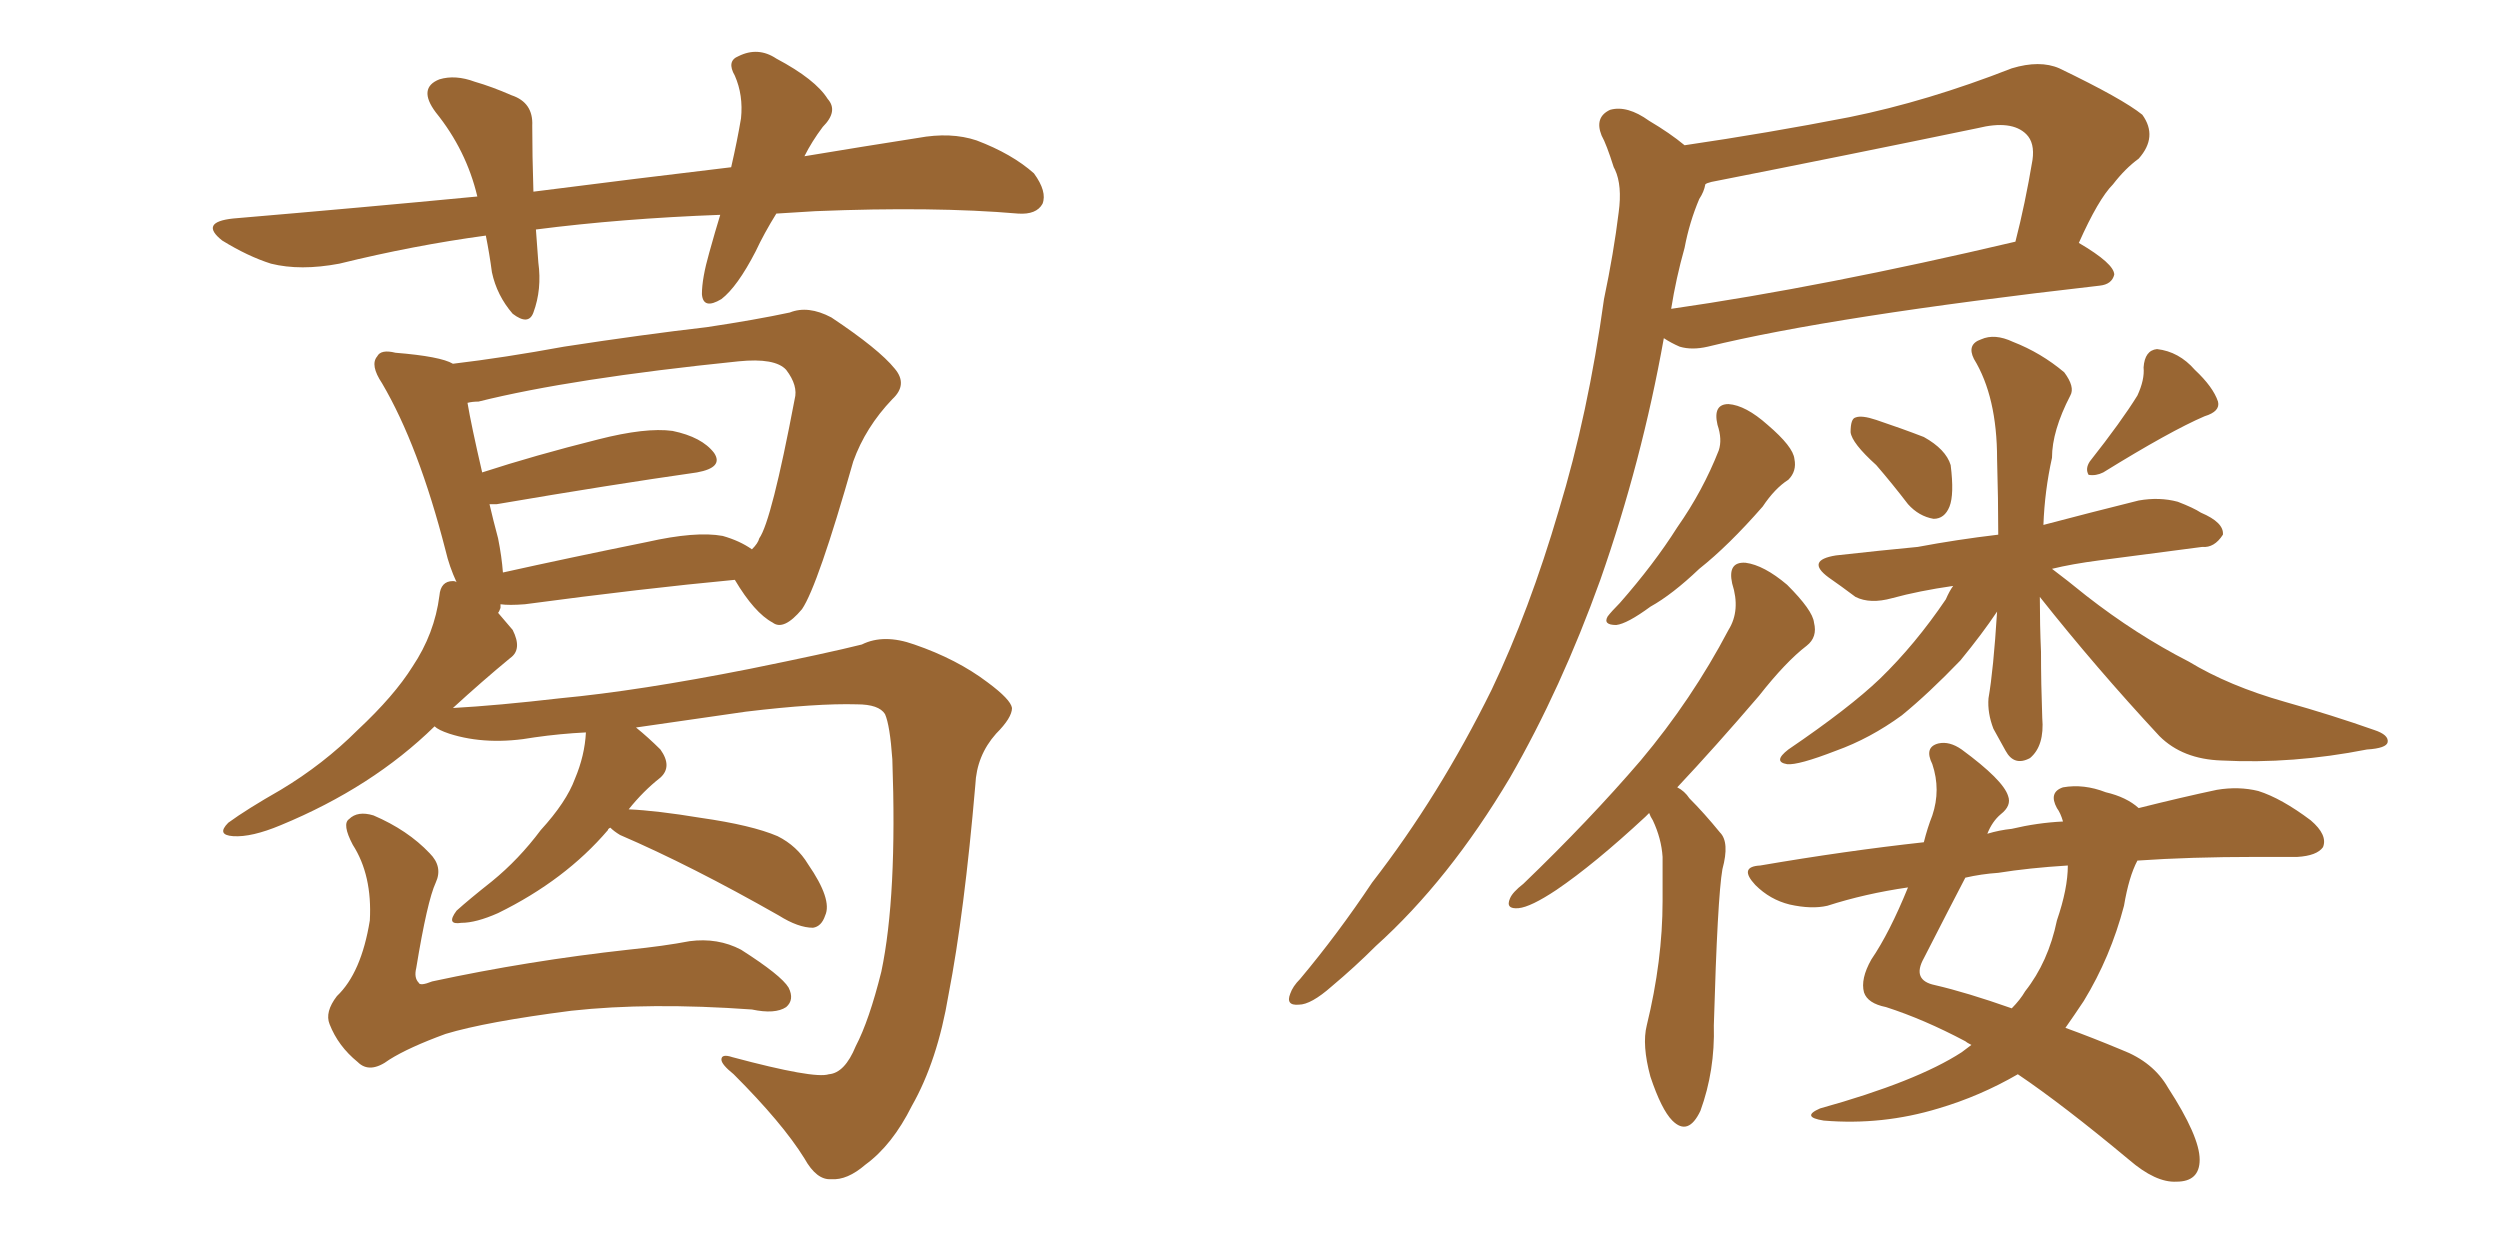 <svg xmlns="http://www.w3.org/2000/svg" xmlns:xlink="http://www.w3.org/1999/xlink" width="300" height="150"><path fill="#996633" padding="10" d="M93.16 25.63L93.16 25.63Q91.70 27.98 90.67 30.18L90.67 30.18Q88.48 34.42 86.57 35.89L86.57 35.89Q84.38 37.21 84.23 35.30L84.23 35.30Q84.23 33.40 85.11 30.32L85.11 30.32Q85.84 27.69 86.43 25.78L86.43 25.78Q74.56 26.22 64.31 27.54L64.31 27.54Q64.45 29.59 64.60 31.49L64.60 31.49Q65.04 34.72 64.01 37.50L64.01 37.50Q63.43 39.11 61.52 37.65L61.52 37.65Q59.62 35.45 59.03 32.67L59.03 32.67Q58.74 30.47 58.30 28.27L58.30 28.27Q49.66 29.44 40.72 31.64L40.72 31.64Q36.04 32.52 32.52 31.64L32.52 31.64Q29.74 30.76 26.66 28.86L26.66 28.86Q23.88 26.66 27.98 26.22L27.98 26.22Q43.51 24.90 57.28 23.58L57.28 23.58Q55.96 18.02 52.29 13.48L52.29 13.48Q50.10 10.55 52.73 9.52L52.73 9.52Q54.64 8.94 56.98 9.81L56.98 9.81Q59.03 10.40 61.38 11.43L61.38 11.43Q64.01 12.30 63.87 15.09L63.87 15.09Q63.87 18.60 64.01 23.00L64.01 23.00Q76.61 21.39 87.74 20.07L87.74 20.07Q88.48 16.85 88.92 14.21L88.92 14.21Q89.21 11.43 88.18 9.08L88.18 9.08Q87.16 7.32 88.62 6.74L88.62 6.74Q90.97 5.57 93.16 7.03L93.16 7.03Q97.85 9.52 99.32 11.87L99.32 11.87Q100.63 13.33 98.73 15.23L98.73 15.23Q97.41 16.99 96.53 18.75L96.53 18.75Q103.56 17.58 110.16 16.55L110.16 16.55Q114.11 15.82 117.19 16.85L117.19 16.85Q121.44 18.46 124.07 20.80L124.07 20.80Q125.68 23.00 125.10 24.46L125.10 24.46Q124.37 25.78 122.17 25.63L122.17 25.63Q112.06 24.76 97.85 25.34L97.85 25.34Q95.36 25.49 93.16 25.63ZM73.24 99.32L73.24 99.32Q72.95 99.46 72.95 99.61L72.95 99.61Q67.82 105.62 59.77 109.57L59.77 109.57Q57.13 110.74 55.37 110.74L55.37 110.74Q53.47 111.04 54.79 109.28L54.79 109.28Q56.25 107.96 59.03 105.76L59.03 105.76Q62.26 103.13 64.89 99.61L64.89 99.61Q67.97 96.24 68.99 93.46L68.99 93.46Q70.17 90.67 70.31 87.89L70.31 87.89Q67.24 88.04 64.16 88.48L64.16 88.48Q58.45 89.50 53.91 88.04L53.91 88.04Q52.59 87.60 52.15 87.16L52.15 87.16Q44.68 94.48 33.69 99.02L33.69 99.02Q30.18 100.49 27.98 100.34L27.98 100.34Q25.93 100.20 27.39 98.73L27.39 98.73Q29.59 97.12 33.69 94.78L33.69 94.78Q38.82 91.70 42.92 87.60L42.92 87.60Q47.31 83.50 49.51 79.98L49.51 79.98Q52.15 76.03 52.73 71.48L52.73 71.48Q52.88 69.73 54.35 69.73L54.35 69.73Q54.64 69.73 54.79 69.87L54.79 69.87Q53.91 67.97 53.47 66.06L53.47 66.06Q50.24 53.47 45.85 46.00L45.85 46.00Q44.38 43.80 45.26 42.77L45.26 42.77Q45.70 41.89 47.46 42.33L47.46 42.33Q52.88 42.77 54.35 43.65L54.35 43.65Q60.50 42.92 67.68 41.60L67.68 41.60Q77.20 40.14 84.81 39.26L84.81 39.26Q90.67 38.38 94.78 37.50L94.78 37.50Q96.97 36.62 99.76 38.09L99.76 38.09Q105.47 41.89 107.37 44.24L107.37 44.24Q108.98 46.14 107.08 47.90L107.08 47.90Q103.86 51.27 102.39 55.37L102.39 55.37L102.39 55.37Q98.14 70.31 96.24 73.10L96.24 73.10Q94.04 75.73 92.72 74.71L92.72 74.71Q90.53 73.54 88.18 69.58L88.18 69.58Q77.20 70.61 62.99 72.51L62.99 72.51Q61.08 72.66 60.06 72.51L60.06 72.51Q60.06 72.80 60.06 72.95L60.06 72.95Q59.91 73.39 59.77 73.54L59.77 73.54Q60.64 74.56 61.52 75.59L61.52 75.59Q62.70 77.93 61.23 78.96L61.23 78.96Q57.86 81.74 54.35 84.96L54.35 84.96Q59.62 84.67 67.24 83.79L67.24 83.79Q76.61 82.91 89.94 80.27L89.94 80.27Q99.32 78.37 103.42 77.34L103.42 77.34Q106.05 76.03 109.72 77.34L109.72 77.34Q114.84 79.10 118.51 81.88L118.51 81.88Q121.29 83.94 121.44 84.96L121.44 84.96Q121.44 86.13 119.53 88.04L119.53 88.04Q117.19 90.67 117.04 94.19L117.04 94.19Q115.72 109.57 113.82 119.38L113.82 119.38Q112.50 127.29 109.42 132.71L109.42 132.71Q107.08 137.40 103.86 139.75L103.86 139.75Q101.66 141.65 99.76 141.50L99.76 141.50Q98.00 141.65 96.53 139.01L96.53 139.01Q93.90 134.77 88.04 128.91L88.04 128.91Q86.57 127.73 86.57 127.15L86.57 127.15Q86.57 126.42 87.89 126.86L87.89 126.86Q97.71 129.49 99.46 128.91L99.46 128.91Q101.37 128.76 102.69 125.54L102.69 125.54Q104.30 122.46 105.76 116.60L105.76 116.60Q107.67 107.52 107.08 91.11L107.08 91.11Q106.79 87.01 106.20 85.69L106.20 85.69Q105.47 84.52 102.83 84.52L102.83 84.52Q98.00 84.38 89.50 85.40L89.50 85.40Q83.35 86.28 76.32 87.30L76.32 87.30Q77.78 88.48 79.25 89.94L79.25 89.94Q80.71 91.99 79.25 93.31L79.25 93.31Q77.20 94.92 75.44 97.12L75.44 97.12Q78.81 97.27 84.08 98.14L84.08 98.14Q90.23 99.02 93.31 100.34L93.31 100.34Q95.65 101.51 96.97 103.71L96.97 103.71Q99.90 107.96 99.02 109.86L99.02 109.86Q98.58 111.18 97.56 111.33L97.56 111.33Q95.80 111.33 93.46 109.86L93.46 109.86Q82.91 103.86 74.41 100.20L74.41 100.20Q73.68 99.76 73.24 99.32ZM86.72 64.31L86.72 64.31Q88.77 64.89 90.23 65.92L90.23 65.92Q90.97 65.19 91.11 64.60L91.11 64.60Q92.58 62.55 95.36 47.90L95.36 47.90Q95.80 46.29 94.34 44.38L94.34 44.38Q93.02 42.92 88.62 43.36L88.62 43.36Q68.55 45.41 57.42 48.19L57.42 48.19Q56.69 48.19 56.10 48.34L56.10 48.34Q56.54 50.98 57.86 56.69L57.86 56.69Q64.16 54.64 71.78 52.73L71.78 52.73Q77.49 51.27 80.71 51.71L80.71 51.71Q84.23 52.44 85.69 54.35L85.69 54.35Q86.87 56.10 83.64 56.69L83.64 56.69Q73.39 58.15 59.62 60.50L59.62 60.50Q58.89 60.50 58.74 60.50L58.74 60.50Q59.18 62.40 59.77 64.60L59.77 64.60Q60.21 66.80 60.35 68.70L60.35 68.70Q68.26 66.94 77.64 65.04L77.64 65.04Q83.50 63.72 86.72 64.31ZM52.29 105.91L52.29 105.91L52.29 105.91Q51.27 108.11 49.95 116.16L49.95 116.16Q49.66 117.33 50.24 117.92L50.24 117.92Q50.39 118.36 51.86 117.77L51.86 117.77Q63.43 115.28 75.44 113.96L75.44 113.96Q79.69 113.53 82.76 112.94L82.76 112.94Q86.13 112.50 88.92 113.96L88.92 113.96Q93.75 117.04 94.63 118.51L94.63 118.51Q95.36 119.97 94.34 120.85L94.34 120.85Q93.02 121.73 90.23 121.14L90.23 121.14Q77.93 120.26 68.55 121.29L68.55 121.29Q58.30 122.61 53.47 124.07L53.47 124.07Q49.07 125.68 46.73 127.15L46.73 127.15Q44.38 128.91 42.92 127.44L42.92 127.44Q40.58 125.54 39.55 122.90L39.55 122.90Q38.96 121.44 40.43 119.53L40.43 119.53Q43.36 116.75 44.38 110.45L44.38 110.45Q44.68 105.03 42.33 101.37L42.33 101.37Q41.02 98.88 41.89 98.29L41.89 98.29Q42.92 97.27 44.82 97.85L44.82 97.85Q48.93 99.61 51.56 102.39L51.56 102.39Q53.17 104.00 52.29 105.91ZM193.65 20.07L193.65 20.07Q192.77 17.29 192.19 16.26L192.19 16.26Q191.31 14.06 193.21 13.18L193.21 13.18Q195.26 12.60 197.90 14.50L197.90 14.50Q200.39 15.97 202.15 17.43L202.15 17.43Q212.11 15.97 221.92 14.06L221.92 14.06Q231.30 12.16 241.41 8.20L241.41 8.20Q244.78 7.18 247.12 8.20L247.12 8.20Q254.74 11.87 257.08 13.77L257.08 13.77Q258.98 16.41 256.64 19.04L256.64 19.04Q255.03 20.21 253.56 22.12L253.56 22.12Q251.81 23.88 249.46 29.15L249.46 29.15Q253.71 31.64 253.71 32.96L253.71 32.96Q253.42 34.13 251.95 34.28L251.95 34.28Q219.87 37.94 204.93 41.60L204.93 41.60Q203.03 42.04 201.56 41.60L201.56 41.60Q200.54 41.16 199.66 40.58L199.66 40.58Q197.02 55.37 192.04 69.58L192.04 69.58Q187.35 82.62 181.20 93.31L181.20 93.31Q173.88 105.62 165.09 113.53L165.09 113.53Q162.60 116.02 159.81 118.36L159.81 118.36Q157.32 120.56 155.86 120.56L155.86 120.56Q154.25 120.70 154.83 119.24L154.83 119.24Q155.13 118.36 156.01 117.48L156.01 117.48Q160.55 112.06 164.65 105.91L164.65 105.91Q172.71 95.51 179.00 82.76L179.00 82.76Q183.54 73.24 187.06 61.23L187.06 61.23Q190.58 49.66 192.48 35.89L192.48 35.89Q193.65 30.32 194.24 25.49L194.24 25.49Q194.68 22.27 193.80 20.36L193.80 20.36Q193.65 20.07 193.65 20.07ZM202.15 29.74L202.15 29.74Q201.12 33.40 200.54 37.06L200.54 37.06Q218.85 34.42 241.85 29.00L241.85 29.00Q243.02 24.46 243.90 19.19L243.90 19.19Q244.19 17.14 243.16 16.11L243.16 16.11Q241.41 14.36 237.30 15.38L237.30 15.38Q221.78 18.60 205.37 21.83L205.37 21.83Q204.79 21.97 204.64 22.12L204.64 22.12Q204.49 23.00 203.91 23.88L203.91 23.88Q202.73 26.66 202.15 29.74ZM206.10 50.98L206.10 50.98Q205.52 48.49 207.42 48.49L207.42 48.49Q209.47 48.63 212.11 50.98L212.11 50.98Q215.19 53.61 215.33 55.08L215.33 55.08Q215.63 56.54 214.60 57.57L214.60 57.57Q212.99 58.59 211.52 60.79L211.52 60.79Q207.42 65.48 203.91 68.26L203.91 68.26Q200.68 71.34 198.05 72.80L198.05 72.80Q195.26 74.85 193.95 75L193.95 75Q192.33 75 192.92 73.97L192.92 73.97Q193.36 73.39 194.38 72.36L194.38 72.36Q198.49 67.68 201.27 63.28L201.27 63.28Q204.35 58.89 206.25 54.05L206.25 54.05Q206.69 52.73 206.10 50.98ZM197.90 97.56L197.90 97.56Q197.61 97.85 197.46 98.00L197.46 98.00Q191.31 103.71 186.77 106.79L186.77 106.79Q183.69 108.84 182.23 108.98L182.23 108.98Q180.62 109.13 181.20 107.81L181.20 107.81Q181.49 107.08 182.81 106.05L182.81 106.05Q190.72 98.44 196.88 91.26L196.88 91.26Q203.03 83.94 207.42 75.59L207.42 75.59Q208.89 73.24 207.86 70.02L207.86 70.02Q207.28 67.38 209.47 67.53L209.47 67.53Q211.67 67.82 214.45 70.17L214.45 70.17Q217.53 73.24 217.68 74.71L217.68 74.71Q218.12 76.46 216.80 77.49L216.80 77.49Q214.31 79.39 211.08 83.50L211.08 83.50Q205.81 89.65 201.27 94.48L201.27 94.48Q202.15 94.92 202.73 95.80L202.73 95.80Q204.49 97.56 206.40 99.90L206.40 99.90Q207.57 101.07 206.69 104.30L206.69 104.30Q206.10 107.67 205.66 123.05L205.66 123.05Q205.81 128.47 204.05 133.30L204.05 133.30Q202.59 136.38 200.68 134.47L200.68 134.47Q199.37 133.15 198.05 129.20L198.05 129.20Q197.02 125.39 197.61 123.05L197.61 123.05Q199.51 115.28 199.51 108.11L199.51 108.11Q199.51 105.47 199.51 102.83L199.51 102.83Q199.37 100.63 198.34 98.44L198.34 98.44Q198.05 98.00 197.90 97.56ZM225.15 55.81L225.15 55.81Q222.22 53.17 222.07 51.86L222.07 51.86Q222.07 50.24 222.66 50.10L222.66 50.10Q223.39 49.80 225.15 50.39L225.15 50.39Q228.22 51.42 230.86 52.44L230.86 52.44Q233.50 53.91 234.08 55.81L234.08 55.81Q234.52 59.33 233.94 60.79L233.94 60.79Q233.35 62.26 232.03 62.26L232.03 62.26Q230.27 61.96 228.96 60.50L228.96 60.50Q227.05 58.01 225.15 55.81ZM256.49 47.46L256.49 47.46Q257.37 45.56 257.23 44.09L257.23 44.09Q257.37 42.04 258.84 41.89L258.84 41.89Q261.47 42.19 263.38 44.38L263.38 44.38Q265.58 46.44 266.16 48.19L266.16 48.19Q266.46 49.37 264.55 49.95L264.55 49.95Q260.45 51.71 252.39 56.69L252.39 56.69Q251.51 57.13 250.63 56.98L250.63 56.98Q250.20 56.25 250.78 55.37L250.78 55.37Q254.59 50.54 256.49 47.46ZM244.78 71.63L244.78 71.63Q244.78 75 244.92 78.22L244.92 78.22Q244.92 82.03 245.07 86.13L245.07 86.13Q245.36 89.50 243.60 90.97L243.60 90.97Q241.70 91.99 240.67 90.09L240.67 90.09Q239.79 88.48 239.21 87.45L239.21 87.45Q238.48 85.55 238.62 83.79L238.62 83.79Q239.21 80.42 239.65 73.39L239.65 73.39Q237.89 76.03 235.25 79.25L235.25 79.25Q231.45 83.20 228.22 85.84L228.22 85.84Q224.41 88.62 220.31 90.09L220.31 90.09Q215.77 91.85 214.45 91.70L214.45 91.70Q212.70 91.41 214.60 89.94L214.60 89.94Q221.92 84.96 225.59 81.45L225.59 81.45Q229.83 77.34 233.50 71.92L233.50 71.92Q233.94 70.90 234.38 70.31L234.38 70.31Q230.27 70.90 227.05 71.78L227.05 71.78Q224.41 72.51 222.66 71.63L222.66 71.63Q220.90 70.31 219.43 69.29L219.43 69.29Q216.65 67.24 220.31 66.65L220.31 66.65Q225.59 66.06 230.13 65.63L230.13 65.63Q234.81 64.75 239.79 64.16L239.79 64.16Q239.79 59.91 239.65 55.08L239.65 55.08Q239.65 47.61 236.87 43.07L236.87 43.07Q235.99 41.31 237.74 40.72L237.74 40.72Q239.36 39.99 241.55 41.02L241.55 41.02Q244.92 42.33 247.71 44.68L247.71 44.68Q249.02 46.44 248.44 47.46L248.44 47.46Q246.24 51.71 246.24 54.93L246.24 54.93Q245.36 58.89 245.21 62.99L245.21 62.99Q250.78 61.52 256.64 60.06L256.64 60.06Q259.13 59.62 261.33 60.21L261.33 60.21Q263.23 60.94 264.11 61.52L264.11 61.52Q266.89 62.70 266.75 64.16L266.75 64.16Q265.72 65.77 264.26 65.63L264.26 65.63Q258.69 66.36 251.95 67.24L251.95 67.24Q248.58 67.68 246.24 68.26L246.24 68.26Q248.00 69.58 250.34 71.48L250.34 71.48Q256.35 76.17 262.65 79.39L262.65 79.39Q267.48 82.32 274.22 84.23L274.22 84.23Q279.93 85.84 284.91 87.60L284.91 87.60Q286.67 88.18 286.52 89.06L286.52 89.06Q286.38 89.79 284.03 89.94L284.03 89.94Q275.10 91.70 266.60 91.26L266.60 91.26Q261.91 91.11 259.13 88.33L259.13 88.33Q251.51 80.13 244.78 71.63ZM236.57 125.39L236.57 125.39Q235.99 125.10 235.84 124.95L235.84 124.95Q230.86 122.31 226.32 120.85L226.32 120.85Q224.12 120.41 223.68 119.09L223.68 119.09Q223.24 117.48 224.56 115.14L224.56 115.14Q226.76 111.91 228.96 106.49L228.96 106.49Q223.83 107.23 219.29 108.69L219.29 108.69Q217.38 109.13 214.75 108.54L214.75 108.54Q212.40 107.96 210.64 106.20L210.64 106.20Q208.59 104.00 211.23 103.86L211.23 103.86Q221.48 102.10 230.86 101.07L230.86 101.07Q231.30 99.32 231.88 97.85L231.88 97.85Q232.91 94.78 231.88 91.70L231.88 91.70Q230.86 89.65 232.62 89.21L232.62 89.21Q233.94 88.92 235.40 89.94L235.40 89.94Q240.38 93.60 240.97 95.51L240.97 95.51Q241.41 96.68 240.09 97.71L240.09 97.71Q239.06 98.58 238.48 100.05L238.48 100.05Q239.94 99.61 241.41 99.46L241.41 99.46Q244.48 98.73 247.56 98.58L247.56 98.58Q247.27 97.56 246.83 96.97L246.83 96.97Q245.80 95.07 247.56 94.48L247.56 94.48Q250.05 94.04 252.69 95.07L252.69 95.07Q255.18 95.65 256.64 96.97L256.64 96.97Q261.91 95.65 266.02 94.78L266.02 94.78Q268.65 94.34 271.00 94.92L271.00 94.92Q273.78 95.80 277.29 98.44L277.29 98.44Q279.35 100.20 278.76 101.66L278.76 101.66Q278.03 102.69 275.68 102.83L275.68 102.83Q273.34 102.83 270.70 102.83L270.70 102.83Q262.79 102.83 256.49 103.27L256.49 103.27Q255.47 105.18 254.88 108.69L254.88 108.69Q253.27 114.84 250.05 120.12L250.05 120.12Q248.88 121.88 247.85 123.34L247.85 123.34Q251.07 124.51 254.59 125.98L254.59 125.98Q258.40 127.44 260.16 130.52L260.16 130.52Q263.96 136.38 263.96 139.16L263.96 139.16Q263.96 141.80 261.18 141.80L261.18 141.80Q258.69 141.94 255.47 139.16L255.47 139.16Q247.56 132.57 242.14 128.91L242.14 128.91Q237.60 131.54 232.62 133.01L232.62 133.01Q225.88 135.06 218.85 134.47L218.85 134.47Q216.06 134.03 218.41 133.01L218.41 133.01Q229.98 129.79 235.40 126.27L235.40 126.27Q235.99 125.83 236.57 125.39ZM246.83 110.45L246.83 110.45L246.83 110.45Q248.14 106.64 248.14 103.86L248.14 103.86Q243.46 104.15 239.79 104.74L239.79 104.74Q237.74 104.88 235.84 105.32L235.84 105.32Q234.08 108.69 230.86 114.99L230.86 114.99Q229.39 117.63 232.18 118.21L232.18 118.21Q235.99 119.09 241.41 121.00L241.41 121.00Q242.43 119.97 243.02 118.95L243.02 118.95Q245.80 115.43 246.83 110.45Z"/></svg>